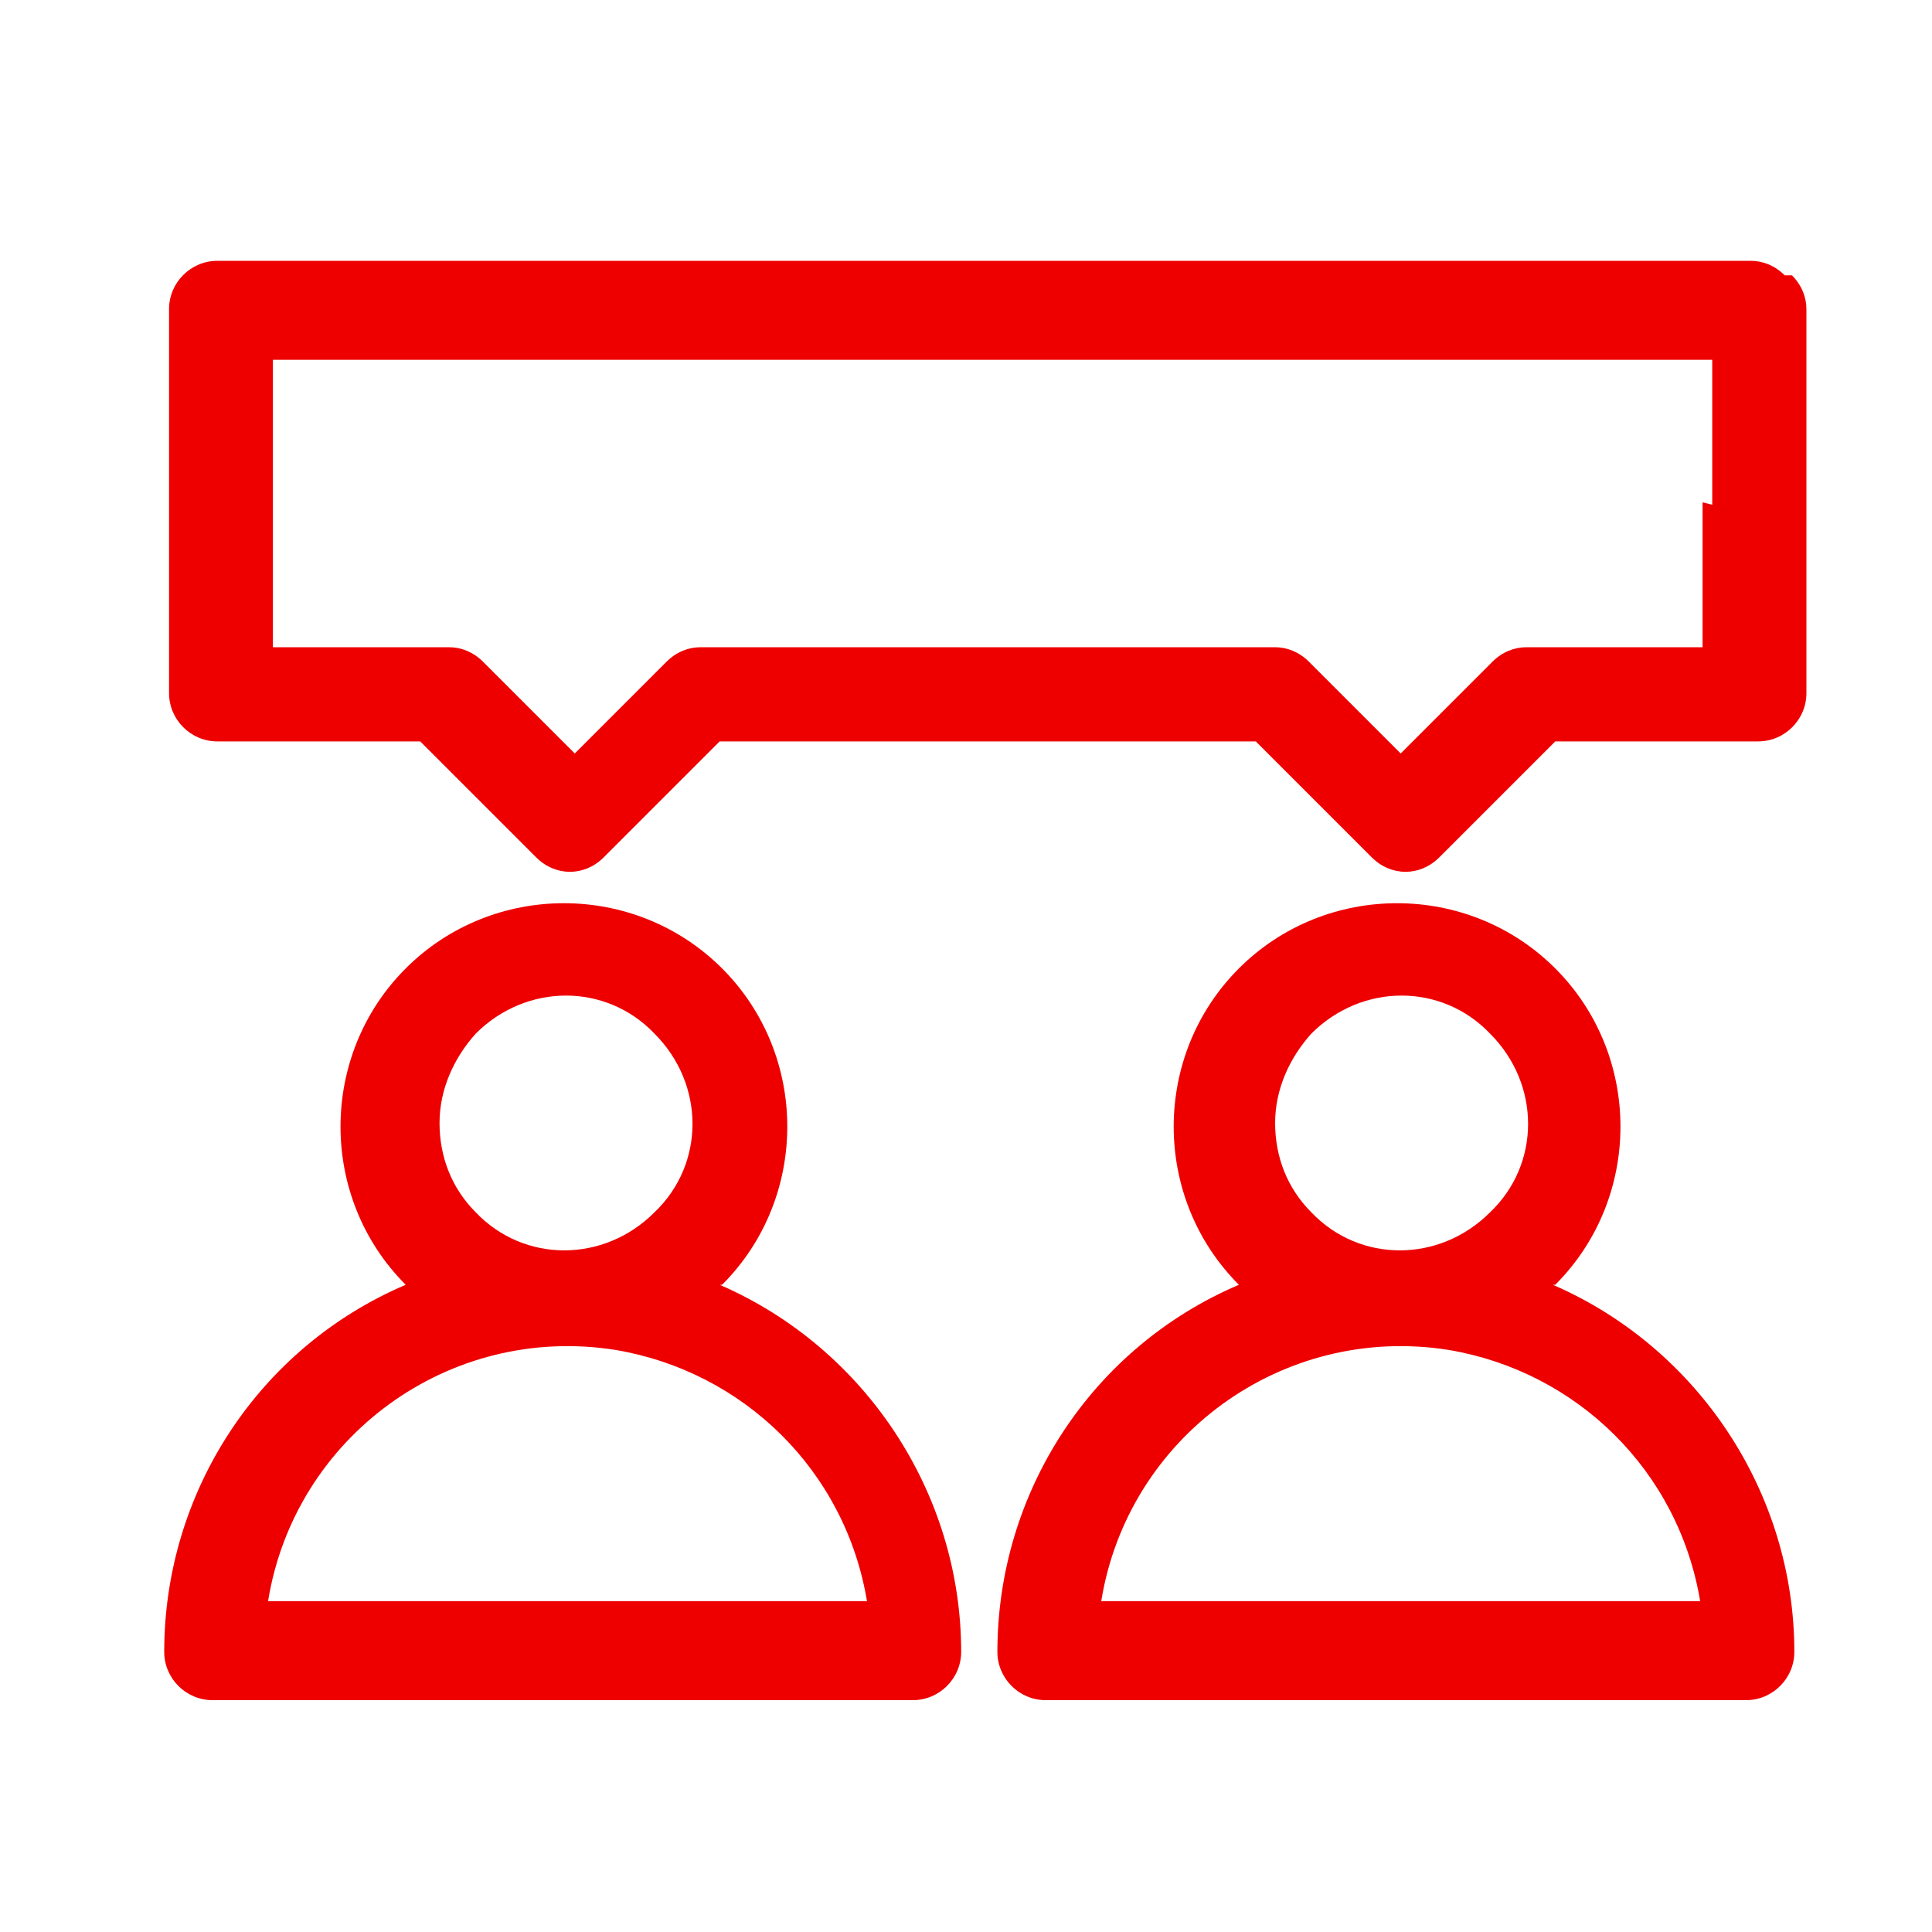 <?xml version="1.0" encoding="UTF-8"?>
<svg id="Layer_1" xmlns="http://www.w3.org/2000/svg" version="1.1" viewBox="0 0 80 80" height="80px" width="80px">
  <!-- Generator: Adobe Illustrator 29.3.1, SVG Export Plug-In . SVG Version: 2.1.0 Build 151)  -->
  <desc>collaboration icon</desc>
<defs>
    <style>
      .st0 {
        fill: #e00;
      }
    </style>
  </defs>
  <path class="st0" d="M29.9,53.2s0,0,0,0c3.6-3.6,3.6-9.5,0-13.1-3.6-3.6-9.5-3.6-13.1,0-3.6,3.6-3.6,9.5,0,13.1,0,0,0,0,0,0,0,0,0,0,0,0-6.1,2.6-10,8.6-10,15.2,0,1.1.9,2,2,2h29c1.1,0,2-.9,2-2,0,0,0,0,0,0,0-6.6-4-12.6-10-15.2h0ZM19.7,42.8c2.1-2.1,5.4-2.1,7.4,0,2.1,2.1,2.1,5.4,0,7.4-2.1,2.1-5.4,2.1-7.4,0-1-1-1.5-2.3-1.5-3.7,0-1.4.6-2.7,1.5-3.7h0ZM23.5,66.3h-12.4c1.1-6.8,7.5-11.5,14.4-10.4,5.3.9,9.5,5,10.4,10.4h-12.4ZM64.4,53.2s0,0,0,0c3.6-3.6,3.6-9.5,0-13.1s-9.5-3.6-13.1,0c-3.6,3.6-3.6,9.5,0,13.1h0s0,0,0,0c-6.1,2.6-10,8.6-10,15.2,0,1.1.9,2,2,2h29c1.1,0,2-.9,2-2,0-6.6-4-12.6-10-15.2h0ZM54.3,42.8c2.1-2.1,5.4-2.1,7.4,0,2.1,2.1,2.1,5.4,0,7.4-2.1,2.1-5.4,2.1-7.4,0-1-1-1.5-2.3-1.5-3.7,0-1.4.6-2.7,1.5-3.7h0ZM58,66.3h-12.4c1.1-6.8,7.5-11.5,14.4-10.4,5.3.9,9.5,5,10.4,10.4h-12.4ZM73.9,11.4c-.4-.4-.9-.6-1.4-.6H9c-1.1,0-2,.9-2,2h0v15.9c0,1.1.9,2,2,2h8.4l2.4,2.4,2.4,2.4c.8.8,2,.8,2.8,0,0,0,0,0,0,0l2.4-2.4,2.4-2.4h22.2l2.4,2.4,2.4,2.4c.8.8,2,.8,2.8,0,0,0,0,0,0,0l2.4-2.4,2.4-2.4h8.4c1.1,0,2-.9,2-2h0v-15.9c0-.5-.2-1-.6-1.4ZM70.5,20.8v6h-7.3c-.5,0-1,.2-1.4.6l-1.9,1.9-1.9,1.9-1.9-1.9-1.9-1.9c-.4-.4-.9-.6-1.4-.6h-23.8c-.5,0-1,.2-1.4.6l-1.9,1.9-1.9,1.9-1.9-1.9-1.9-1.9c-.4-.4-.9-.6-1.4-.6h-7.3v-11.9h59.6v6Z"/>
</svg>